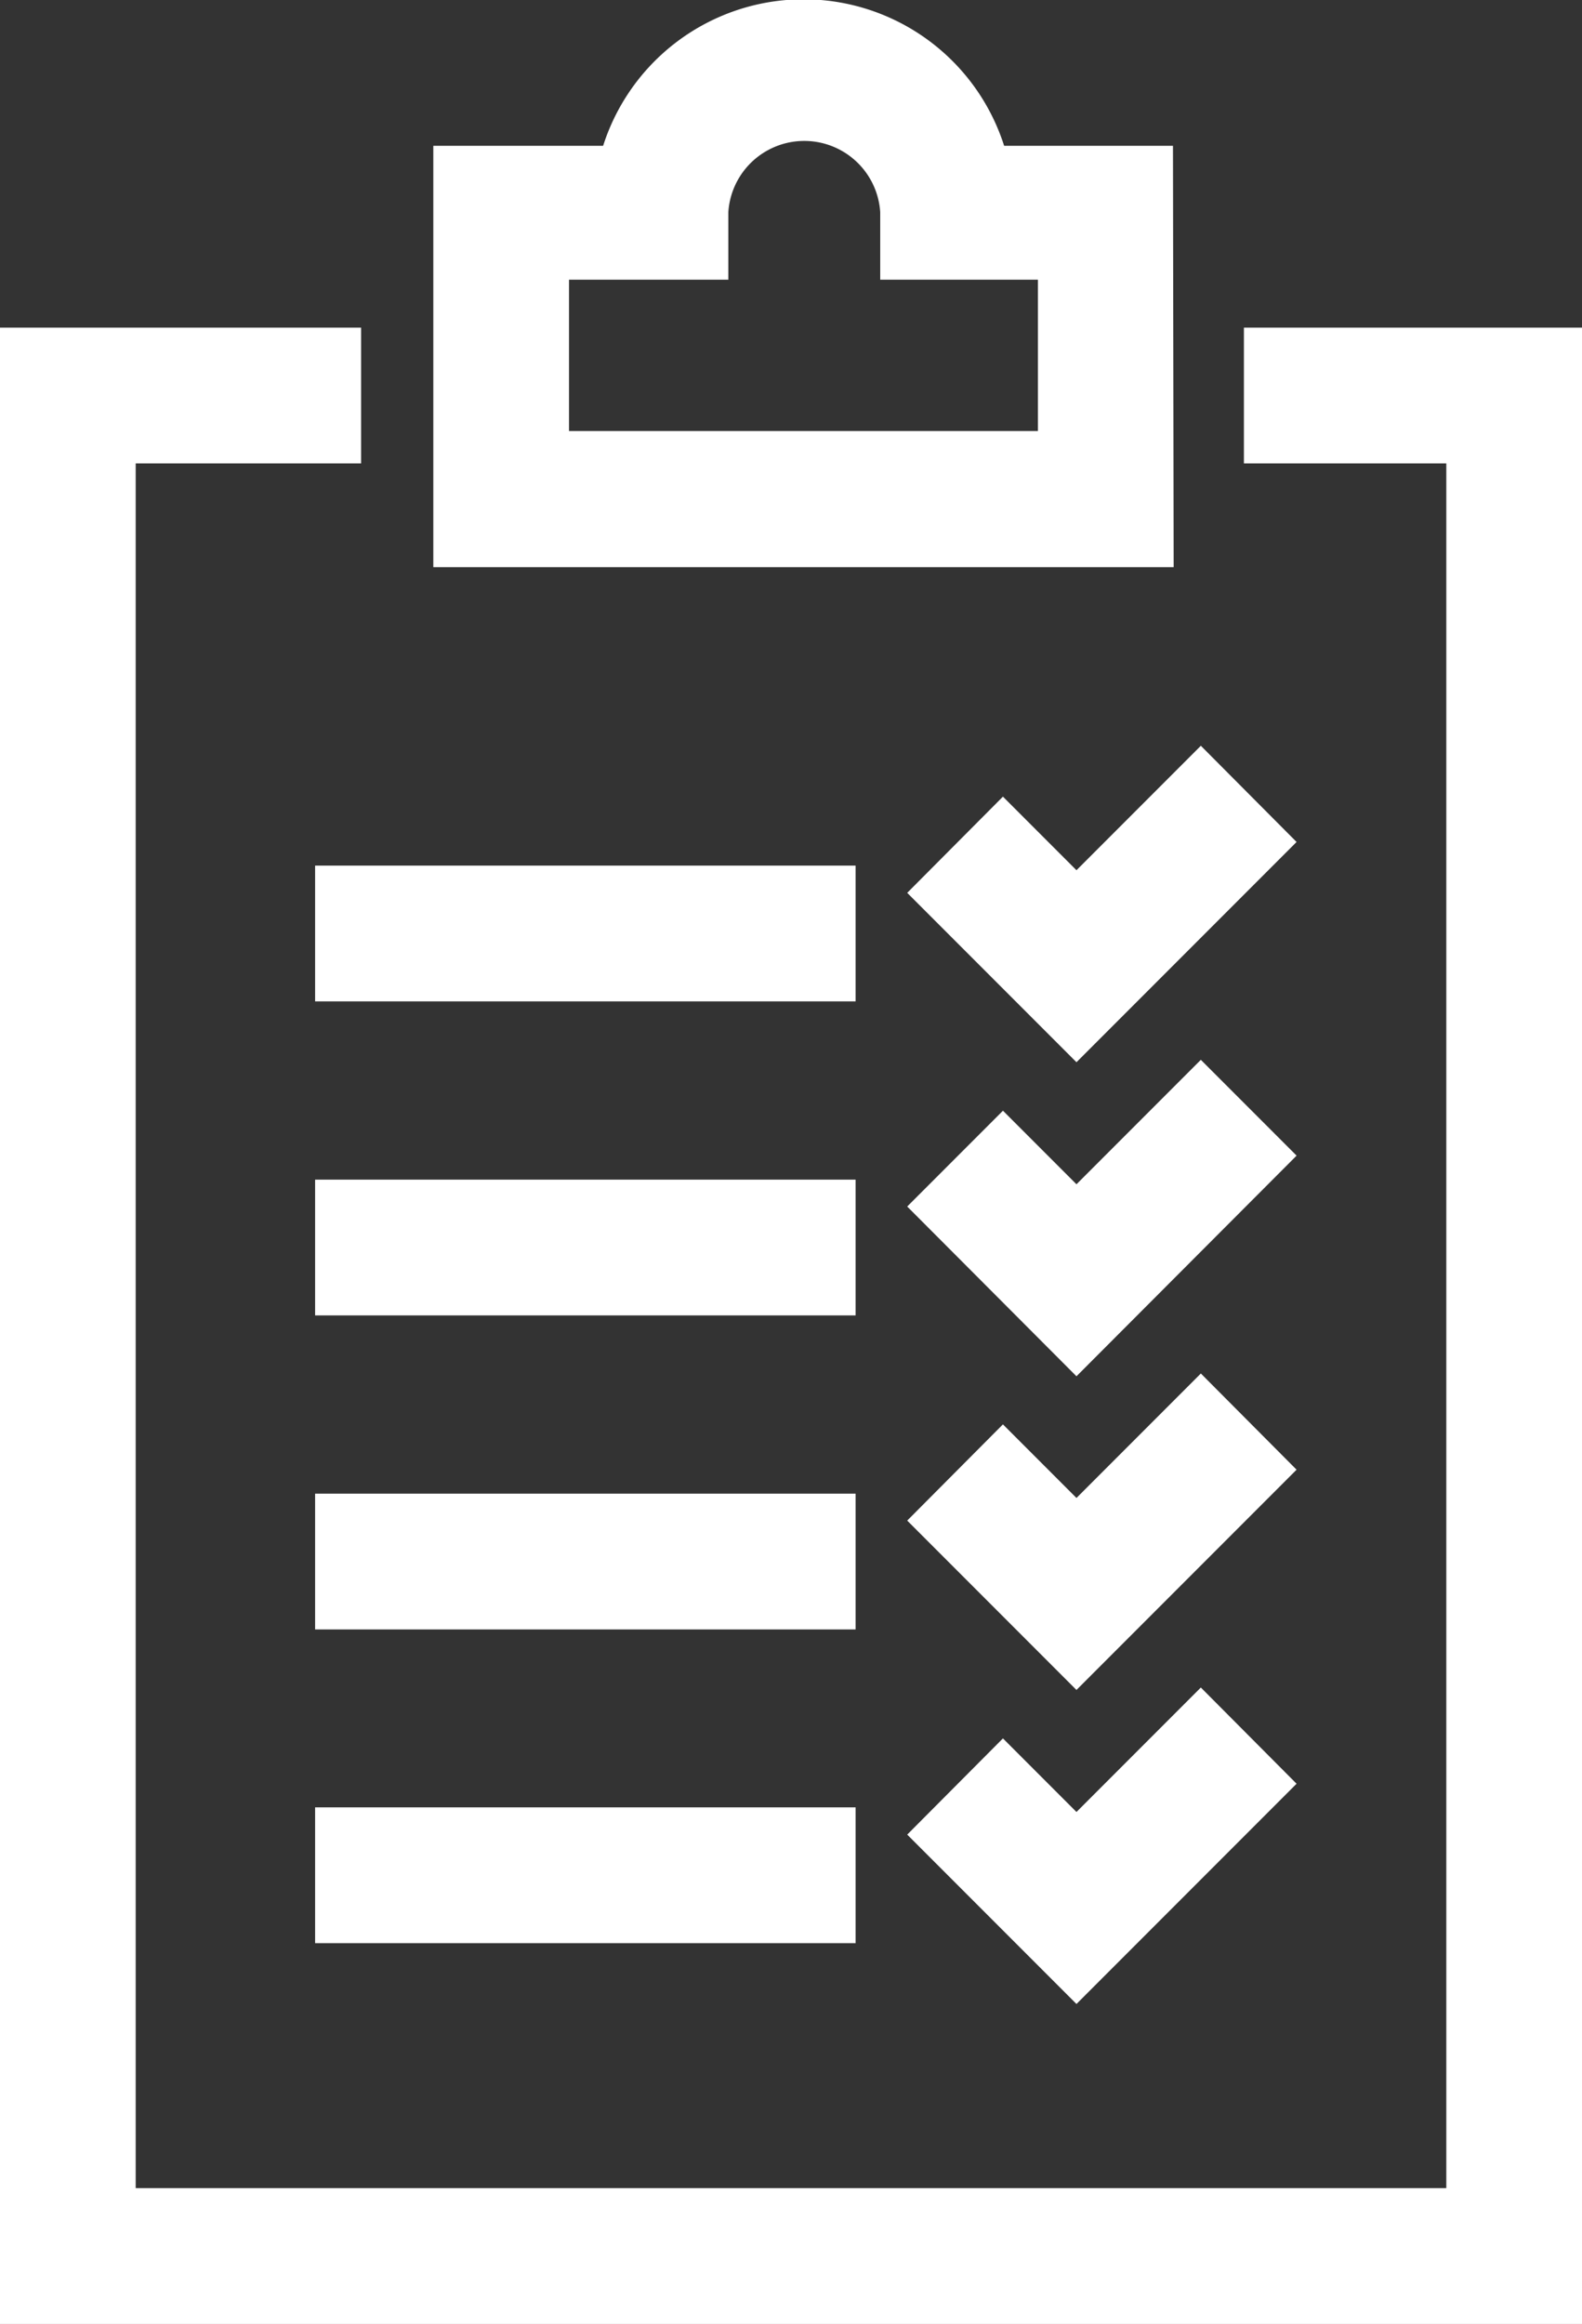 <svg xmlns="http://www.w3.org/2000/svg" viewBox="0 0 48.85 71.71"><rect x="0" y="0" width="48.85" height="71.71" fill="#333333" stroke="none"/><defs><style>.cls-1{fill:#fff;stroke:#fff;stroke-miterlimit:10;}</style></defs><title>Asset 77</title><g id="Layer_2" data-name="Layer 2"><g id="Layer_1-2" data-name="Layer 1"><polygon class="cls-1" points="48.35 71.21 0.5 71.21 0.5 10.61 10.65 10.61 10.65 13.8 3.69 13.8 3.69 68.02 45.16 68.02 45.16 13.8 38.91 13.8 38.91 10.61 48.35 10.61 48.35 71.21"/><rect class="cls-1" x="10.23" y="27.21" width="15.69" height="3.19"/><polygon class="cls-1" points="33.24 32.07 28.72 27.55 30.97 25.29 33.24 27.56 37.08 23.72 39.33 25.98 33.24 32.07"/><rect class="cls-1" x="10.23" y="36.9" width="15.69" height="3.19"/><polygon class="cls-1" points="33.24 41.76 28.72 37.23 30.97 34.98 33.24 37.25 37.08 33.41 39.33 35.66 33.24 41.76"/><rect class="cls-1" x="10.23" y="46.59" width="15.69" height="3.19"/><polygon class="cls-1" points="33.24 51.44 28.72 46.92 30.97 44.66 33.24 46.93 37.08 43.09 39.33 45.35 33.24 51.44"/><rect class="cls-1" x="10.23" y="56.27" width="15.69" height="3.19"/><polygon class="cls-1" points="33.24 61.13 28.72 56.61 30.97 54.35 33.24 56.62 37.08 52.78 39.33 55.04 33.24 61.13"/><path class="cls-1" d="M35.74,17H13.88v-12H19a6,6,0,0,1,11.63,0h5.09ZM17.07,13.8H32.55V8.13H27.68V6.53a2.85,2.85,0,0,0-5.69,0v1.6H17.07Z"/></g></g></svg>